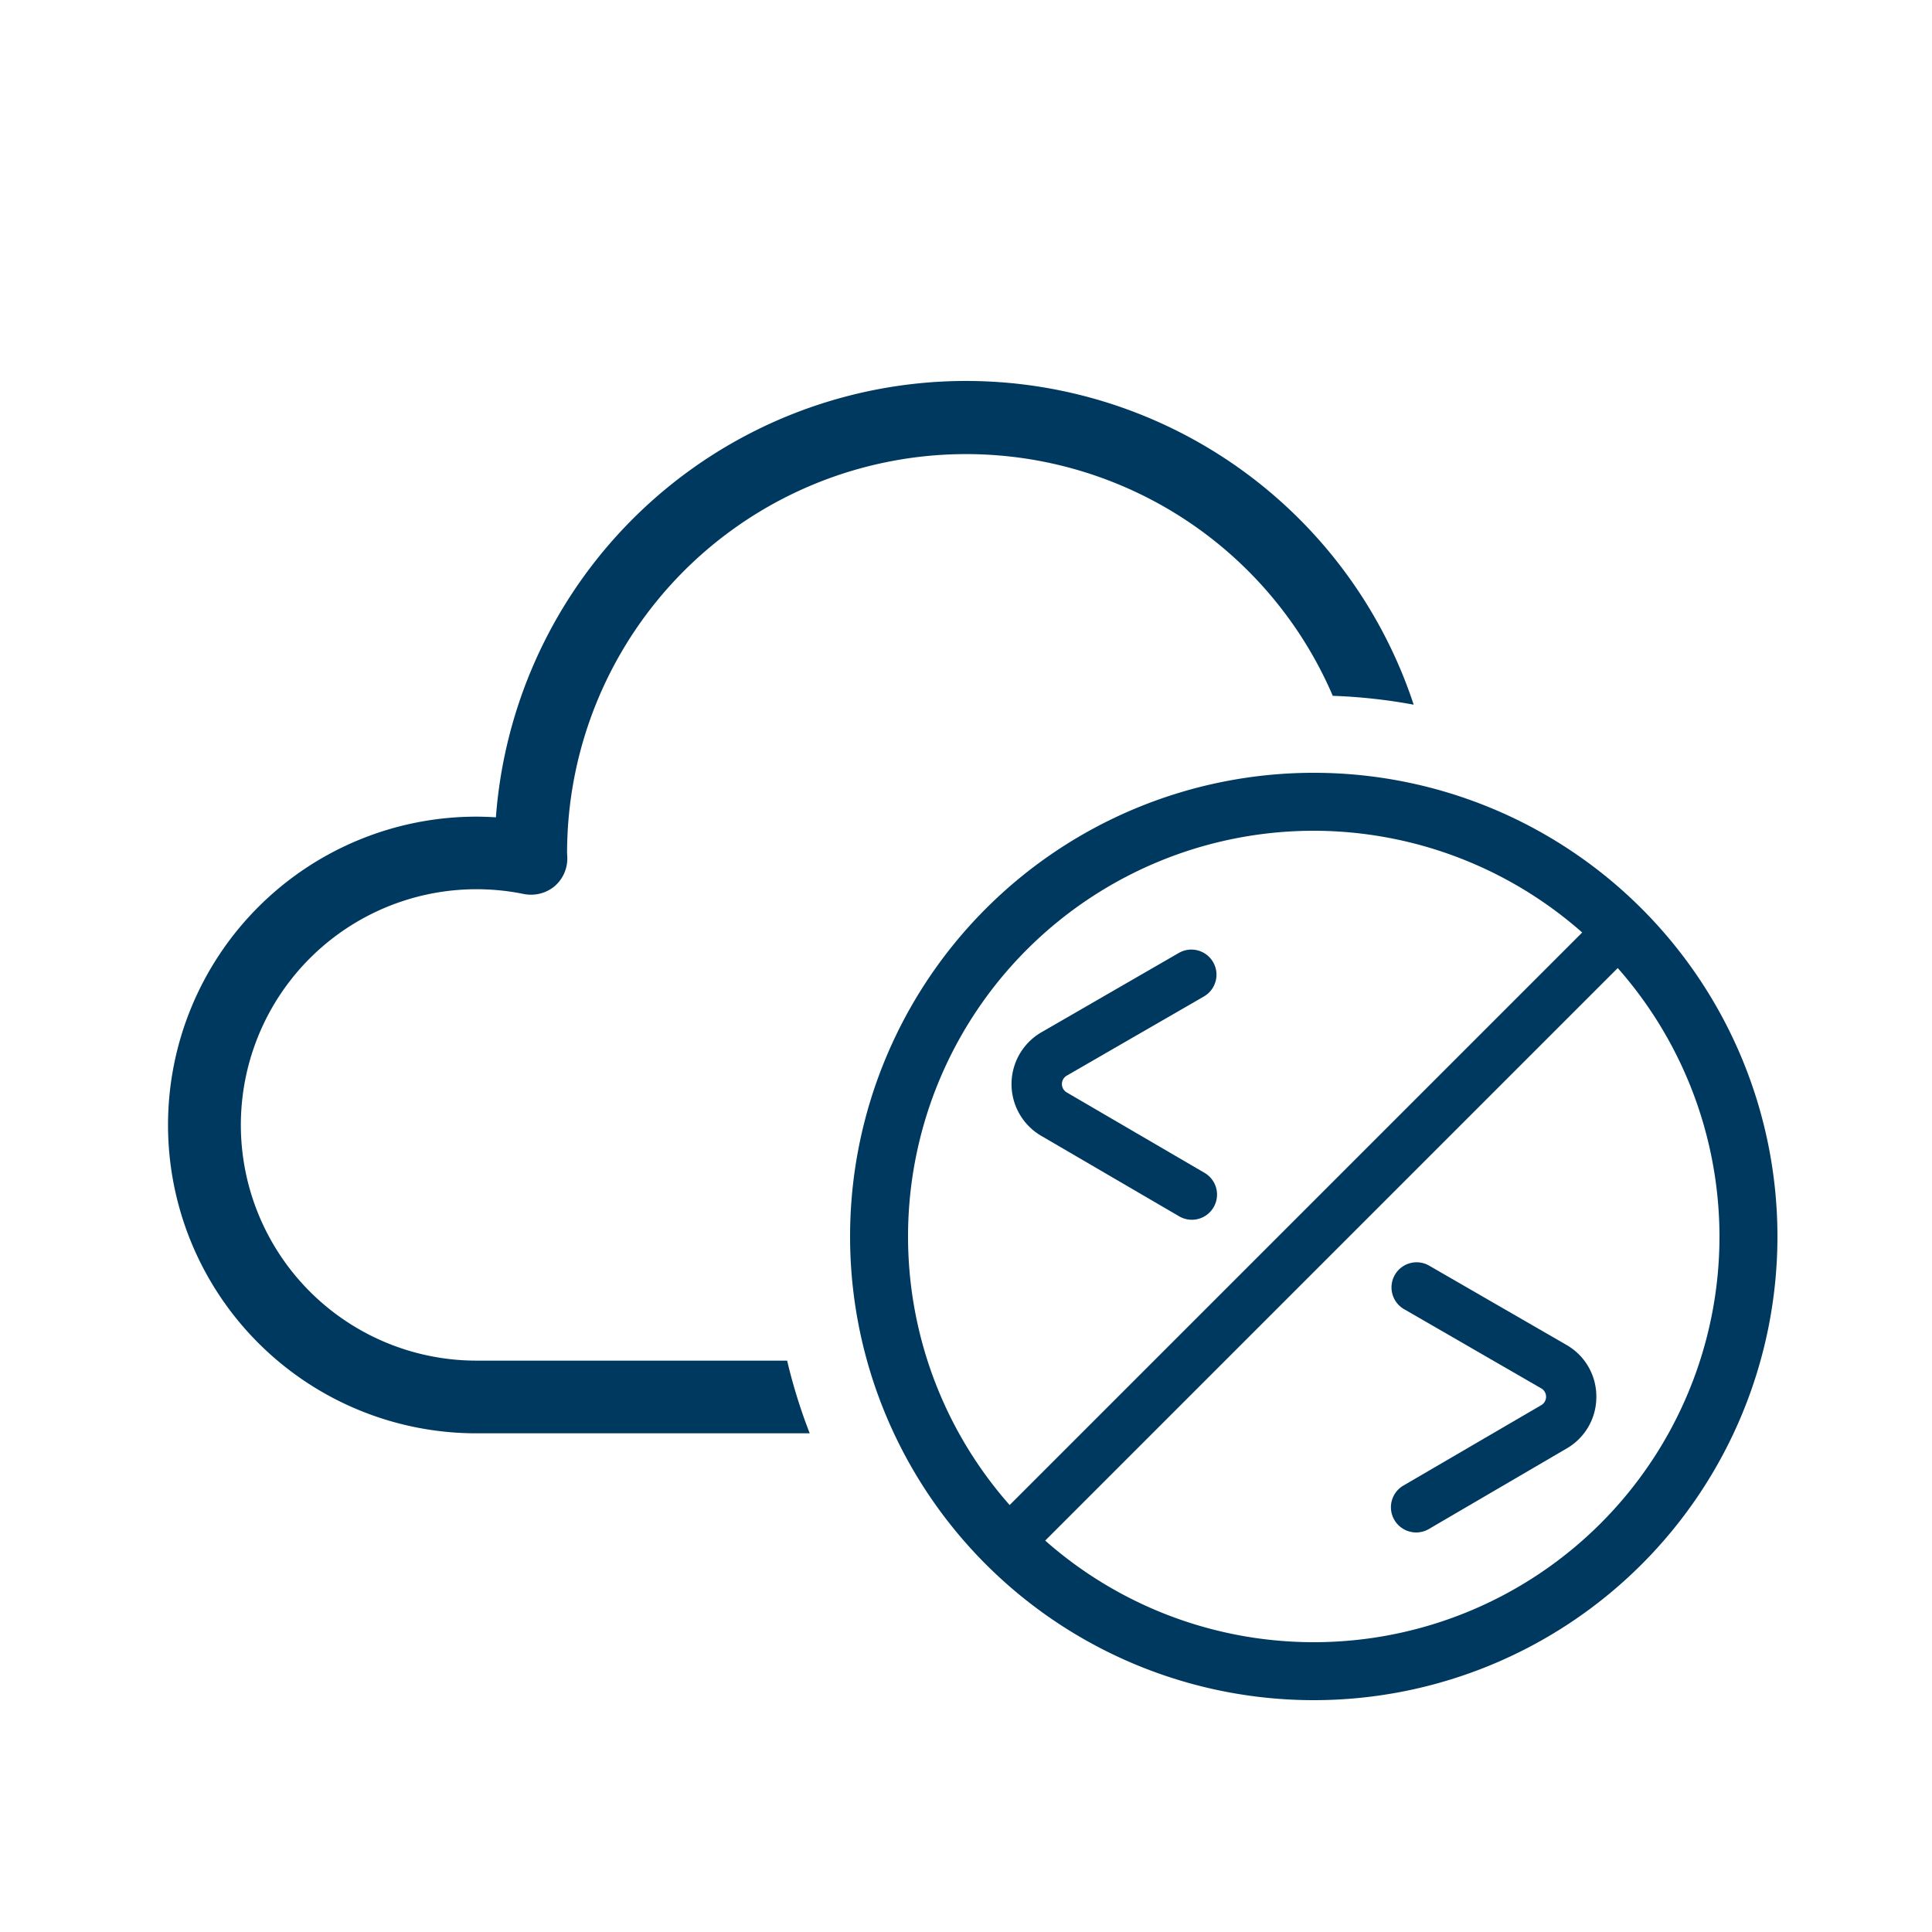 <svg xmlns="http://www.w3.org/2000/svg" xmlns:xlink="http://www.w3.org/1999/xlink" width="50" height="50" viewBox="0 0 50 50">
  <defs>
    <clipPath id="clip-HSO-icon-cloud-no-code-small">
      <rect width="50" height="50"/>
    </clipPath>
  </defs>
  <g id="HSO-icon-cloud-no-code-small" clip-path="url(#clip-HSO-icon-cloud-no-code-small)">
    <path id="Subtraction_9" data-name="Subtraction 9" d="M21824.607,12156.227h-8.629a7.979,7.979,0,0,1,0-15.959c.158,0,.322.006.506.017a12.2,12.2,0,0,1,23.752-2.915,14.186,14.186,0,0,0-2.094-.229,10.326,10.326,0,0,0-19.816,4.065l.006.127a.948.948,0,0,1-.334.74.959.959,0,0,1-.605.215.979.979,0,0,1-.186-.018,6.1,6.1,0,1,0-1.229,12.076h8.043a14.139,14.139,0,0,0,.584,1.88Z" transform="translate(-21803.65 -12119.133)" fill="#00395f"/>
    <path id="Ellipse_35" data-name="Ellipse 35" d="M12,1.5A10.5,10.5,0,1,0,22.5,12,10.512,10.512,0,0,0,12,1.5M12,0A12,12,0,1,1,0,12,12,12,0,0,1,12,0Z" transform="translate(22 20)" fill="#00395f"/>
    <path id="Path_386" data-name="Path 386" d="M0,5.585a.65.65,0,0,1-.65-.65A.65.65,0,0,1,0,4.285H4.1a.251.251,0,0,0,.217-.375L2.268.322A.65.65,0,0,1,2.51-.564.65.65,0,0,1,3.4-.322l2.05,3.588A1.55,1.55,0,0,1,4.1,5.585Z" transform="translate(33.3 29.499) rotate(150)" fill="#00395f"/>
    <path id="Path_387" data-name="Path 387" d="M2.832,5.585a.65.65,0,0,1-.564-.973l2.05-3.588A.251.251,0,0,0,4.1.65H0A.65.65,0,0,1-.65,0,.65.65,0,0,1,0-.65H4.1A1.535,1.535,0,0,1,5.441.122,1.535,1.535,0,0,1,5.446,1.67L3.4,5.258A.65.65,0,0,1,2.832,5.585Z" transform="translate(36.662 33.318) rotate(30)" fill="#00395f"/>
    <path id="Line_22" data-name="Line 22" d="M.46,15.46-.46,14.54l15-15L15.46.46Z" transform="translate(26.5 24.5)" fill="#00395f"/>
  </g>
</svg>
